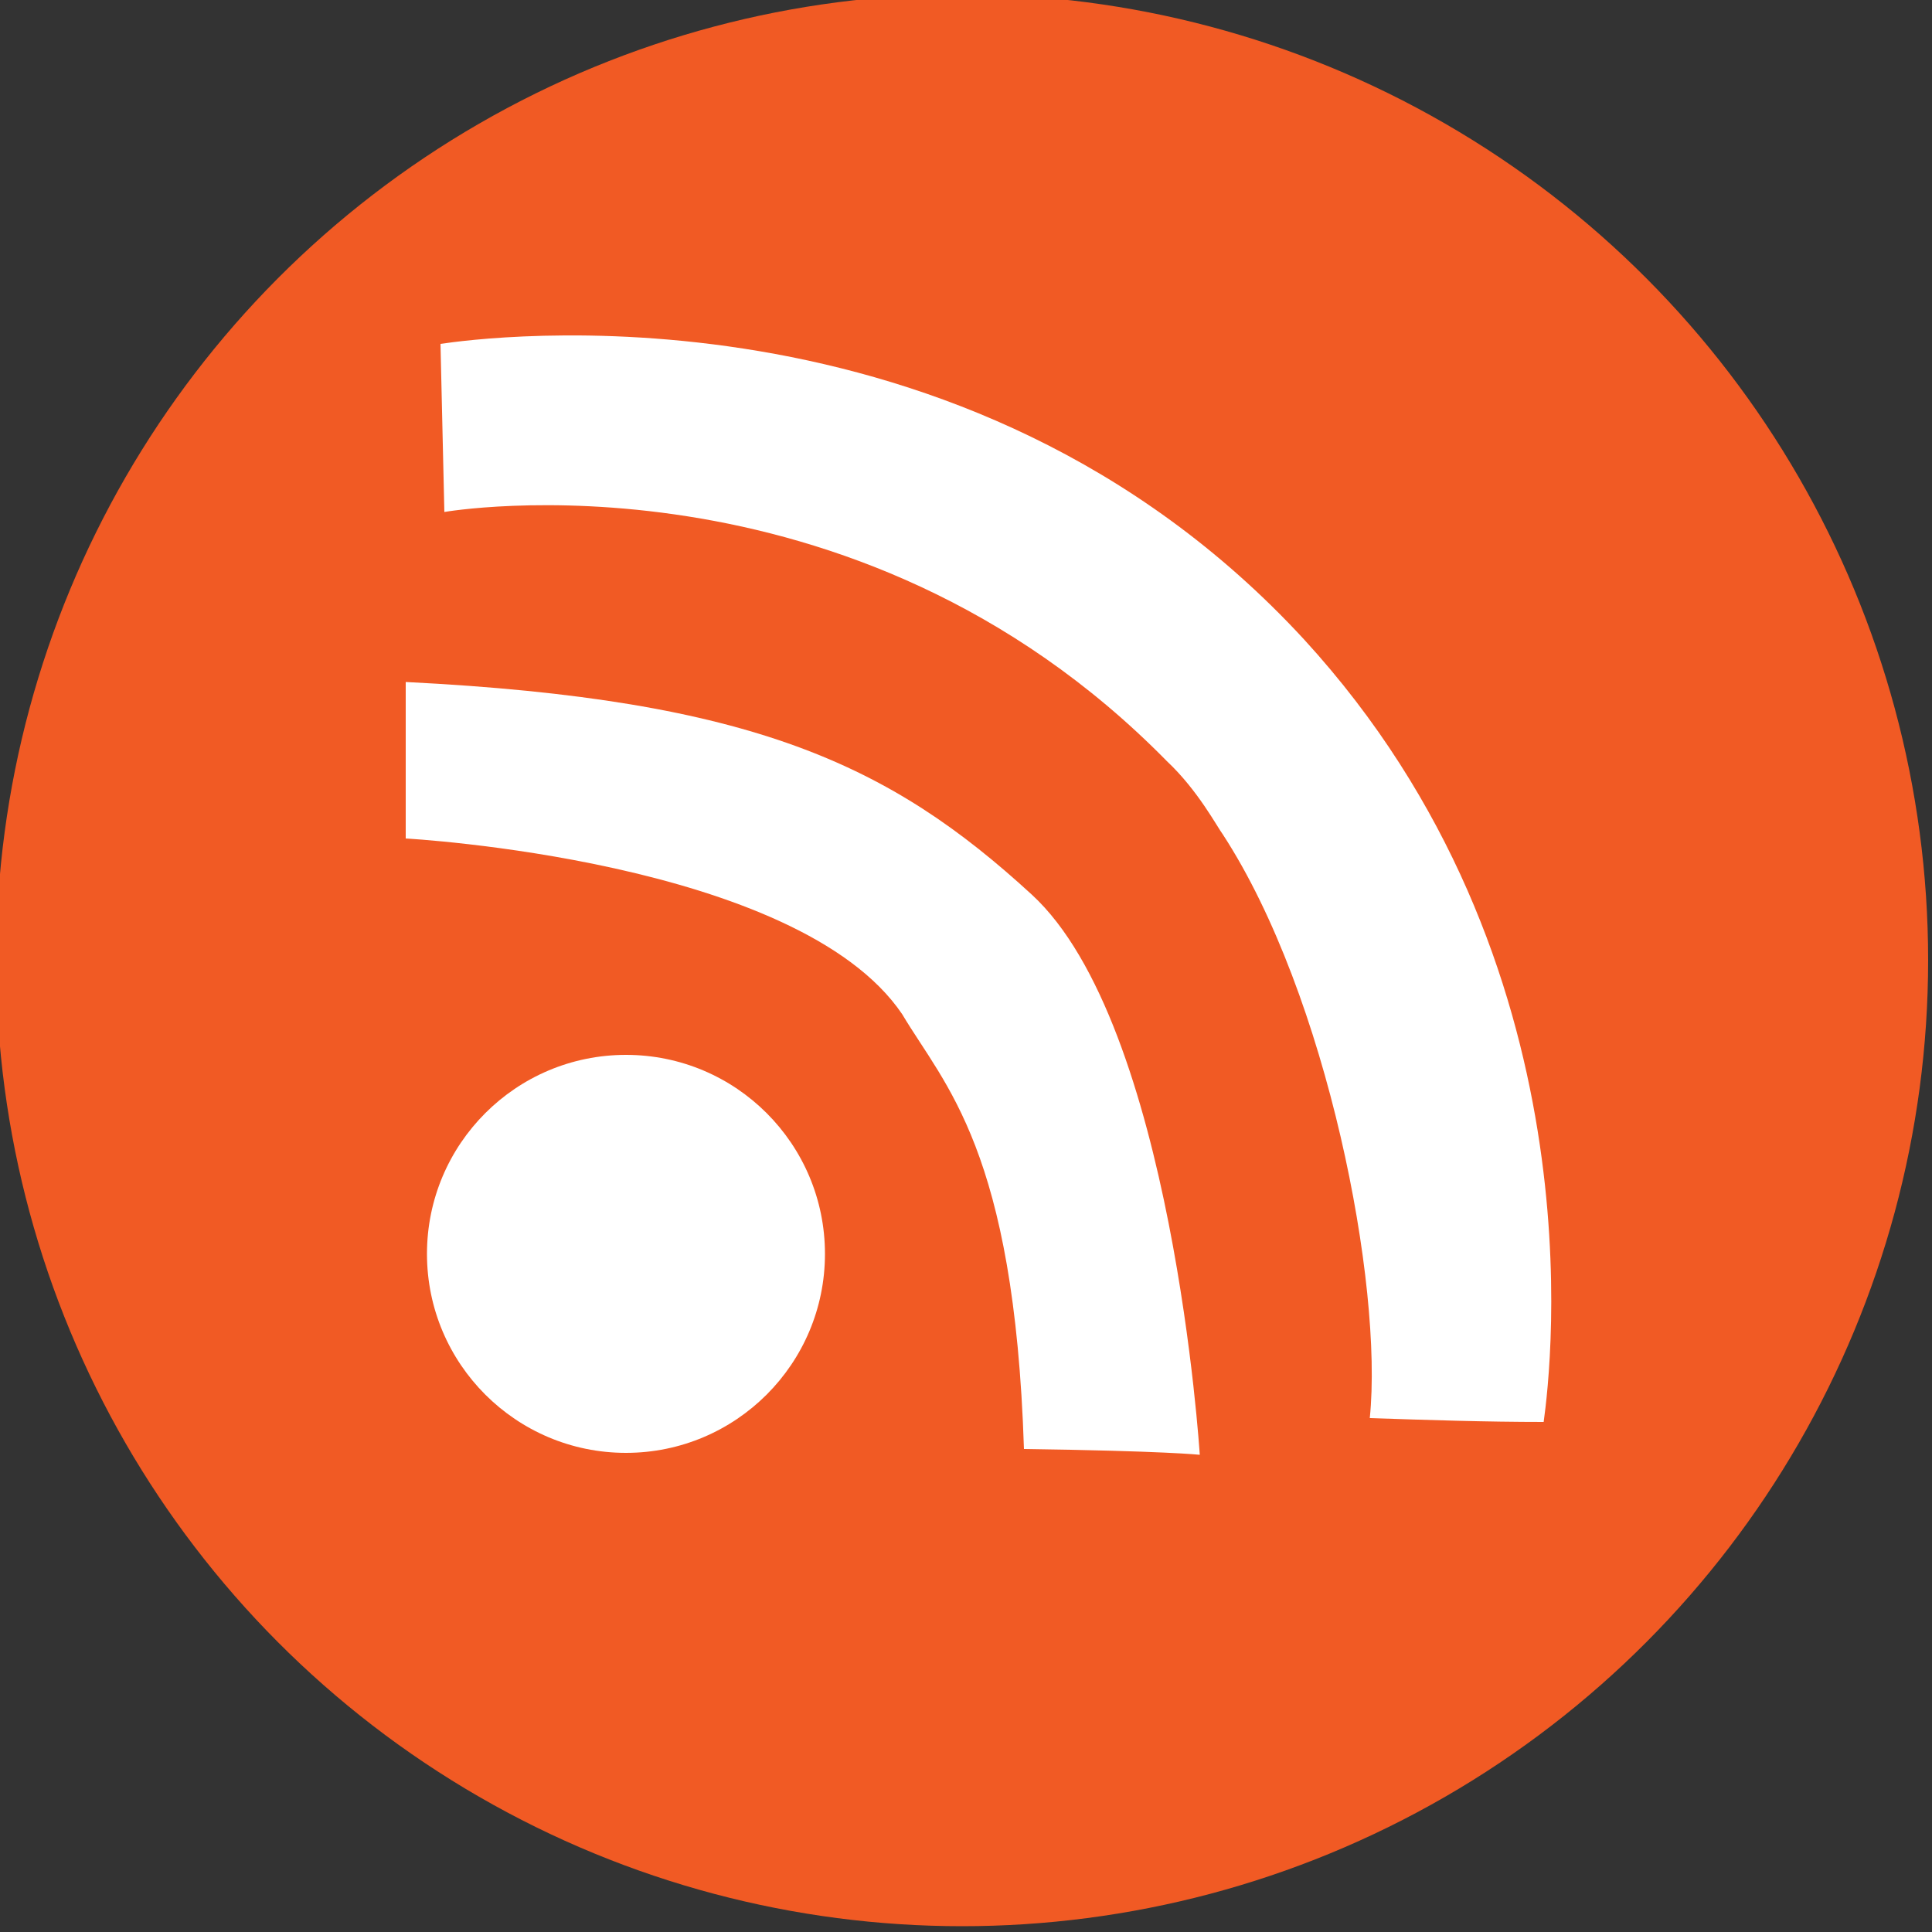 <?xml version="1.0" encoding="utf-8"?>
<!-- Generator: Adobe Illustrator 19.0.0, SVG Export Plug-In . SVG Version: 6.00 Build 0)  -->
<svg version="1.1" id="レイヤー_1" xmlns="http://www.w3.org/2000/svg" xmlns:xlink="http://www.w3.org/1999/xlink" x="0px"
	 y="0px" viewBox="0 0 100 100" style="enable-background:new 0 0 100 100;" xml:space="preserve">
<rect x="0" y="0" width="100" height="100" fill="#333333" stroke="none"/>
<style type="text/css">
	.st0{fill:#F15A24;}
	.st1{fill:#FFFFFF;}
</style>
<circle id="XMLID_6_" class="st0" cx="49.8" cy="49.7" r="50"/>
<circle id="XMLID_9_" class="st1" cx="32.4" cy="64.9" r="10.3"/>
<path id="XMLID_11_" class="st1" d="M21,43.4c0,0,20.3,1.1,25.7,9.1c2.2,3.7,5.8,7,6.3,22.5c7.3,0.1,9.1,0.3,9.1,0.3
	s-1.4-22.3-8.7-29S39,36.2,21,35.3C21,43.4,21,43.4,21,43.4z"/>
<path id="XMLID_16_" class="st1" d="M70.9,73.4c0.7-6.9-2.2-21.9-7.6-30.2c-0.3-0.4-1.3-2.3-2.9-3.8C44.1,22.8,23,26.5,23,26.5
	l-0.2-8.7c2-0.3,27.1-3.8,44.7,15.3c15.3,16.7,12.8,37.6,12.4,40.5C76.9,73.6,73.9,73.5,70.9,73.4z"/>
</svg>
